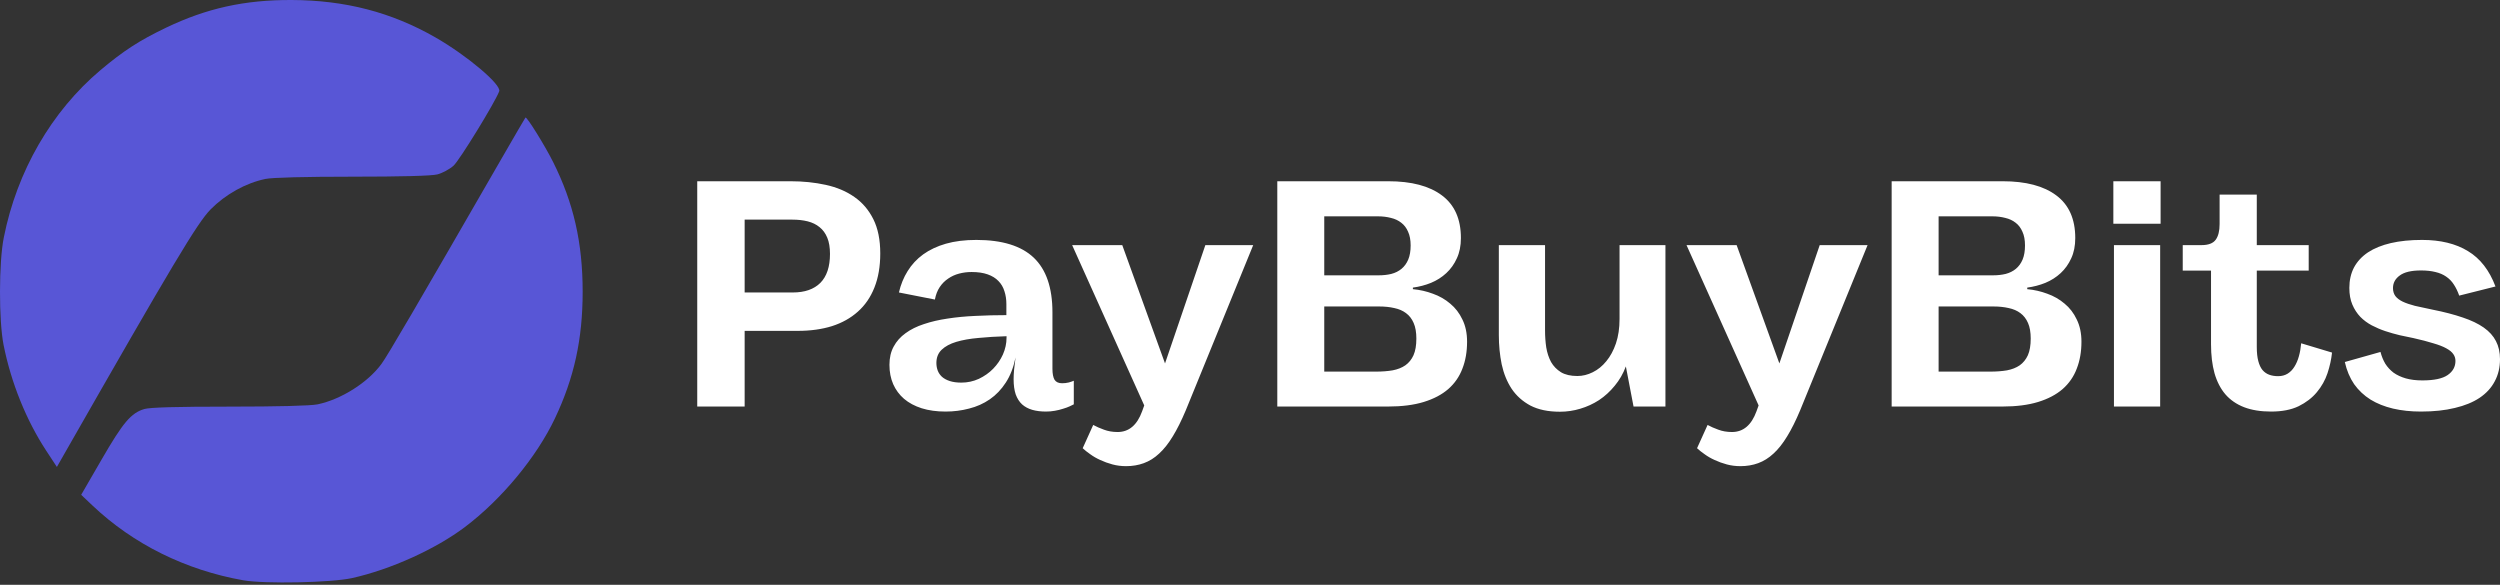 <svg width="171" height="40" viewBox="0 0 171 40" fill="none" xmlns="http://www.w3.org/2000/svg">
<rect x="0" y="0" width="171" height="40" fill="#333333" stroke="none"/>
<g clip-path="url(#clip0_31_20327)">
<path d="M16.636 39.691C12.702 38.996 9.112 37.217 6.334 34.585L5.553 33.845L6.953 31.426C8.42 28.89 8.963 28.249 9.873 27.977C10.247 27.865 12.085 27.813 15.697 27.813C19.008 27.813 21.253 27.755 21.72 27.658C23.335 27.321 25.158 26.168 26.092 24.893C26.517 24.314 28.455 21 34.362 10.751C35.208 9.284 35.919 8.064 35.941 8.041C36.026 7.954 37.264 9.945 37.833 11.081C39.233 13.881 39.854 16.606 39.854 19.949C39.854 23.198 39.274 25.845 37.955 28.622C36.694 31.278 34.309 34.155 31.802 36.048C29.796 37.562 26.723 38.952 24.079 39.541C22.657 39.857 18.1 39.949 16.636 39.691ZM3.158 30.823C1.787 28.727 0.757 26.17 0.246 23.6C-0.087 21.924 -0.082 17.949 0.26 16.246C1.158 11.714 3.525 7.617 6.875 4.795C8.445 3.474 9.537 2.767 11.354 1.896C14.138 0.562 16.73 -0.01 19.935 0C23.608 0.014 26.765 0.832 29.773 2.553C31.942 3.794 34.318 5.801 34.146 6.247C33.845 7.033 31.426 10.971 31.023 11.333C30.752 11.576 30.252 11.844 29.912 11.93C29.515 12.03 27.435 12.085 24.097 12.085C20.872 12.085 18.618 12.143 18.157 12.239C16.816 12.517 15.427 13.288 14.409 14.319C13.503 15.237 11.839 18.02 4.332 31.165L3.891 31.939L3.158 30.823Z" fill="#5856D6"/>
<path d="M47.691 27.807V12.397H54.064C54.928 12.397 55.735 12.48 56.483 12.645C57.238 12.81 57.89 13.086 58.439 13.473C58.988 13.854 59.42 14.359 59.736 14.991C60.052 15.622 60.21 16.404 60.21 17.336C60.21 18.226 60.076 19.004 59.808 19.672C59.547 20.331 59.17 20.88 58.676 21.318C58.188 21.756 57.598 22.086 56.905 22.308C56.212 22.523 55.436 22.631 54.578 22.631H50.934V27.807H47.691ZM54.228 20.005C55.045 20.005 55.673 19.786 56.112 19.349C56.552 18.904 56.771 18.244 56.771 17.369C56.771 16.924 56.709 16.555 56.586 16.26C56.462 15.959 56.287 15.719 56.061 15.539C55.834 15.353 55.563 15.22 55.248 15.141C54.932 15.062 54.585 15.023 54.208 15.023H50.934V20.005H54.228ZM73.448 27.656C73.387 27.692 73.291 27.739 73.16 27.796C73.037 27.853 72.889 27.907 72.718 27.957C72.546 28.015 72.357 28.061 72.151 28.097C71.952 28.133 71.75 28.151 71.544 28.151C71.194 28.151 70.882 28.112 70.607 28.033C70.333 27.954 70.099 27.828 69.907 27.656C69.722 27.484 69.578 27.258 69.475 26.978C69.379 26.691 69.331 26.343 69.331 25.934C69.331 25.755 69.341 25.543 69.362 25.299C69.389 25.055 69.423 24.772 69.464 24.449C69.327 25.124 69.104 25.698 68.795 26.171C68.493 26.637 68.13 27.018 67.704 27.312C67.278 27.606 66.805 27.817 66.283 27.947C65.769 28.083 65.233 28.151 64.677 28.151C64.067 28.151 63.521 28.076 63.041 27.925C62.567 27.774 62.166 27.559 61.836 27.279C61.514 27 61.267 26.666 61.095 26.279C60.923 25.884 60.838 25.443 60.838 24.955C60.838 24.474 60.934 24.058 61.126 23.707C61.318 23.348 61.589 23.043 61.939 22.792C62.289 22.534 62.708 22.326 63.195 22.168C63.682 22.003 64.221 21.878 64.811 21.791C65.408 21.698 66.047 21.637 66.726 21.608C67.406 21.573 68.109 21.555 68.836 21.555V20.801C68.836 20.479 68.792 20.184 68.703 19.919C68.62 19.646 68.483 19.413 68.291 19.22C68.106 19.026 67.862 18.875 67.56 18.768C67.258 18.66 66.891 18.606 66.458 18.606C66.163 18.606 65.879 18.642 65.604 18.714C65.329 18.786 65.079 18.9 64.852 19.058C64.626 19.209 64.434 19.402 64.276 19.639C64.118 19.876 64.008 20.159 63.947 20.489L61.486 20.005C61.61 19.467 61.809 18.979 62.083 18.542C62.358 18.097 62.711 17.717 63.144 17.401C63.583 17.085 64.101 16.841 64.698 16.669C65.302 16.497 65.995 16.411 66.778 16.411C68.548 16.411 69.859 16.816 70.71 17.627C71.561 18.438 71.987 19.682 71.987 21.361V25.224C71.987 25.561 72.035 25.812 72.131 25.977C72.234 26.135 72.405 26.214 72.645 26.214C72.81 26.214 72.965 26.196 73.109 26.16C73.26 26.117 73.373 26.078 73.448 26.042V27.656ZM68.847 22.997C68.154 23.018 67.515 23.058 66.932 23.115C66.349 23.165 65.841 23.255 65.408 23.384C64.983 23.513 64.65 23.692 64.41 23.922C64.17 24.152 64.049 24.453 64.049 24.826C64.049 25.012 64.08 25.188 64.142 25.353C64.204 25.511 64.3 25.651 64.43 25.773C64.568 25.895 64.746 25.992 64.966 26.064C65.185 26.135 65.45 26.171 65.758 26.171C66.177 26.171 66.575 26.085 66.953 25.913C67.33 25.733 67.656 25.504 67.93 25.224C68.212 24.937 68.435 24.611 68.6 24.245C68.764 23.872 68.847 23.492 68.847 23.104V22.997ZM78.266 27.731L73.335 16.766H76.763L79.687 24.858L82.446 16.766H85.719L81.108 28.065C80.812 28.768 80.517 29.36 80.222 29.84C79.927 30.328 79.615 30.723 79.285 31.024C78.963 31.326 78.613 31.544 78.235 31.681C77.865 31.817 77.46 31.885 77.021 31.885C76.698 31.885 76.389 31.846 76.094 31.767C75.799 31.688 75.521 31.587 75.26 31.465C75.006 31.351 74.776 31.218 74.57 31.067C74.365 30.924 74.193 30.788 74.056 30.658L74.776 29.066C74.982 29.18 75.226 29.288 75.507 29.389C75.789 29.496 76.101 29.55 76.444 29.55C77.22 29.55 77.779 29.076 78.122 28.13L78.266 27.731ZM96.642 19.779C97.116 19.822 97.572 19.926 98.011 20.091C98.457 20.249 98.852 20.475 99.195 20.769C99.545 21.056 99.823 21.418 100.029 21.856C100.242 22.286 100.348 22.792 100.348 23.373C100.348 24.055 100.242 24.668 100.029 25.213C99.823 25.759 99.501 26.225 99.061 26.612C98.622 26.992 98.063 27.287 97.383 27.495C96.704 27.703 95.891 27.807 94.944 27.807H87.367V12.397H94.954C96.546 12.397 97.771 12.72 98.629 13.366C99.494 14.011 99.926 14.983 99.926 16.282C99.926 16.813 99.833 17.276 99.648 17.67C99.47 18.065 99.229 18.402 98.927 18.681C98.626 18.961 98.275 19.184 97.877 19.349C97.486 19.506 97.074 19.614 96.642 19.672V19.779ZM94.12 25.418C94.538 25.418 94.916 25.389 95.252 25.332C95.596 25.267 95.887 25.152 96.127 24.987C96.368 24.815 96.553 24.586 96.683 24.299C96.814 24.005 96.879 23.624 96.879 23.158C96.879 22.728 96.817 22.372 96.694 22.093C96.57 21.806 96.395 21.58 96.168 21.415C95.949 21.25 95.681 21.135 95.365 21.07C95.057 20.999 94.714 20.963 94.336 20.963H90.579V25.418H94.12ZM94.305 18.832C94.614 18.832 94.902 18.8 95.17 18.735C95.438 18.664 95.668 18.549 95.86 18.391C96.059 18.226 96.213 18.014 96.323 17.756C96.433 17.491 96.488 17.168 96.488 16.788C96.488 16.415 96.429 16.102 96.313 15.851C96.203 15.593 96.048 15.389 95.849 15.238C95.65 15.08 95.414 14.969 95.139 14.905C94.865 14.833 94.566 14.797 94.243 14.797H90.579V18.832H94.305ZM105.681 16.766V22.609C105.681 23.004 105.708 23.388 105.763 23.761C105.825 24.134 105.935 24.467 106.092 24.761C106.257 25.048 106.484 25.282 106.772 25.461C107.06 25.633 107.434 25.719 107.894 25.719C108.251 25.719 108.601 25.633 108.944 25.461C109.294 25.289 109.603 25.038 109.871 24.708C110.145 24.378 110.365 23.972 110.529 23.492C110.694 23.004 110.777 22.444 110.777 21.813V16.766H113.916V27.807H111.734L111.209 25.063C111.024 25.558 110.77 25.999 110.447 26.386C110.131 26.774 109.775 27.1 109.376 27.366C108.978 27.624 108.549 27.821 108.09 27.957C107.637 28.094 107.173 28.162 106.7 28.162C105.897 28.162 105.224 28.022 104.682 27.742C104.147 27.455 103.718 27.071 103.395 26.591C103.08 26.11 102.853 25.554 102.716 24.923C102.585 24.284 102.52 23.614 102.52 22.911V16.766H105.681ZM120.289 27.731L115.358 16.766H118.786L121.709 24.858L124.468 16.766H127.742L123.13 28.065C122.835 28.768 122.54 29.36 122.245 29.84C121.95 30.328 121.637 30.723 121.308 31.024C120.985 31.326 120.635 31.544 120.258 31.681C119.887 31.817 119.482 31.885 119.043 31.885C118.72 31.885 118.412 31.846 118.117 31.767C117.821 31.688 117.543 31.587 117.283 31.465C117.029 31.351 116.799 31.218 116.593 31.067C116.387 30.924 116.215 30.788 116.078 30.658L116.799 29.066C117.005 29.18 117.248 29.288 117.53 29.389C117.811 29.496 118.123 29.55 118.467 29.55C119.242 29.55 119.801 29.076 120.145 28.13L120.289 27.731ZM138.664 19.779C139.138 19.822 139.594 19.926 140.034 20.091C140.48 20.249 140.874 20.475 141.218 20.769C141.568 21.056 141.846 21.418 142.051 21.856C142.264 22.286 142.371 22.792 142.371 23.373C142.371 24.055 142.264 24.668 142.051 25.213C141.846 25.759 141.523 26.225 141.084 26.612C140.644 26.992 140.085 27.287 139.406 27.495C138.726 27.703 137.913 27.807 136.966 27.807H129.389V12.397H136.976C138.568 12.397 139.793 12.72 140.651 13.366C141.516 14.011 141.948 14.983 141.948 16.282C141.948 16.813 141.856 17.276 141.671 17.67C141.492 18.065 141.252 18.402 140.95 18.681C140.648 18.961 140.298 19.184 139.9 19.349C139.509 19.506 139.097 19.614 138.664 19.672V19.779ZM136.142 25.418C136.561 25.418 136.938 25.389 137.275 25.332C137.618 25.267 137.91 25.152 138.15 24.987C138.39 24.815 138.575 24.586 138.706 24.299C138.836 24.005 138.901 23.624 138.901 23.158C138.901 22.728 138.84 22.372 138.716 22.093C138.592 21.806 138.417 21.58 138.191 21.415C137.971 21.25 137.704 21.135 137.388 21.07C137.079 20.999 136.736 20.963 136.358 20.963H132.601V25.418H136.142ZM136.328 18.832C136.636 18.832 136.925 18.8 137.192 18.735C137.46 18.664 137.69 18.549 137.882 18.391C138.081 18.226 138.236 18.014 138.345 17.756C138.455 17.491 138.51 17.168 138.51 16.788C138.51 16.415 138.452 16.102 138.335 15.851C138.225 15.593 138.071 15.389 137.872 15.238C137.673 15.08 137.436 14.969 137.161 14.905C136.887 14.833 136.588 14.797 136.266 14.797H132.601V18.832H136.328ZM144.594 27.807V16.766H147.755V27.807H144.594ZM144.553 15.303V12.397H147.785V15.303H144.553ZM159.511 24.116C159.463 24.575 159.36 25.045 159.202 25.525C159.044 25.999 158.801 26.433 158.471 26.828C158.149 27.215 157.733 27.534 157.226 27.785C156.718 28.029 156.09 28.151 155.342 28.151C154.628 28.151 154.01 28.051 153.489 27.85C152.974 27.649 152.548 27.355 152.212 26.967C151.883 26.58 151.636 26.099 151.471 25.525C151.313 24.951 151.234 24.291 151.234 23.545V18.509H149.299V16.766H150.586C151.052 16.766 151.375 16.644 151.553 16.4C151.732 16.156 151.821 15.798 151.821 15.324V13.312H154.364V16.766H157.915V18.509H154.364V23.728C154.364 24.116 154.398 24.439 154.467 24.697C154.535 24.955 154.631 25.16 154.755 25.31C154.885 25.461 155.04 25.569 155.218 25.633C155.397 25.698 155.599 25.73 155.826 25.73C156.073 25.73 156.289 25.672 156.474 25.558C156.659 25.443 156.814 25.285 156.937 25.084C157.068 24.876 157.171 24.636 157.246 24.363C157.322 24.091 157.373 23.797 157.401 23.481L159.511 24.116ZM165.08 23.126C164.792 23.068 164.483 23.004 164.154 22.932C163.824 22.853 163.495 22.76 163.166 22.652C162.843 22.545 162.531 22.412 162.229 22.254C161.934 22.096 161.673 21.903 161.446 21.673C161.22 21.436 161.038 21.157 160.901 20.834C160.763 20.511 160.695 20.131 160.695 19.693C160.695 19.169 160.801 18.703 161.014 18.294C161.234 17.885 161.553 17.541 161.971 17.261C162.397 16.981 162.919 16.77 163.536 16.626C164.154 16.483 164.864 16.411 165.667 16.411C166.93 16.411 167.977 16.666 168.807 17.175C169.644 17.677 170.272 18.484 170.691 19.596L168.21 20.22C168.107 19.926 167.983 19.672 167.839 19.456C167.702 19.241 167.527 19.062 167.314 18.918C167.108 18.775 166.865 18.671 166.583 18.606C166.302 18.535 165.973 18.499 165.595 18.499C164.936 18.499 164.452 18.613 164.144 18.843C163.835 19.065 163.68 19.352 163.68 19.704C163.68 19.919 163.735 20.102 163.845 20.253C163.955 20.396 164.12 20.522 164.339 20.629C164.566 20.737 164.847 20.834 165.183 20.92C165.526 20.999 165.925 21.085 166.377 21.178C167.174 21.336 167.863 21.515 168.447 21.716C169.03 21.91 169.51 22.139 169.888 22.405C170.265 22.67 170.543 22.979 170.722 23.33C170.907 23.682 171 24.094 171 24.568C171 25.134 170.88 25.64 170.639 26.085C170.406 26.53 170.059 26.906 169.6 27.215C169.147 27.516 168.584 27.746 167.911 27.904C167.239 28.069 166.467 28.151 165.595 28.151C164.902 28.151 164.264 28.083 163.68 27.947C163.104 27.81 162.592 27.606 162.146 27.333C161.7 27.053 161.326 26.702 161.024 26.279C160.729 25.848 160.516 25.343 160.386 24.761L162.826 24.073C162.901 24.367 163.011 24.636 163.155 24.88C163.306 25.116 163.495 25.321 163.721 25.493C163.955 25.658 164.233 25.787 164.555 25.881C164.885 25.974 165.262 26.02 165.688 26.02C166.491 26.02 167.067 25.898 167.417 25.655C167.774 25.411 167.953 25.088 167.953 24.686C167.953 24.514 167.905 24.36 167.808 24.223C167.712 24.08 167.551 23.947 167.325 23.825C167.105 23.703 166.81 23.588 166.439 23.481C166.075 23.366 165.623 23.248 165.08 23.126Z" fill="white"/>
</g>
<defs>
<clipPath id="clip0_31_20327">
<rect width="171" height="40" fill="white"/>
</clipPath>
</defs>
</svg>
